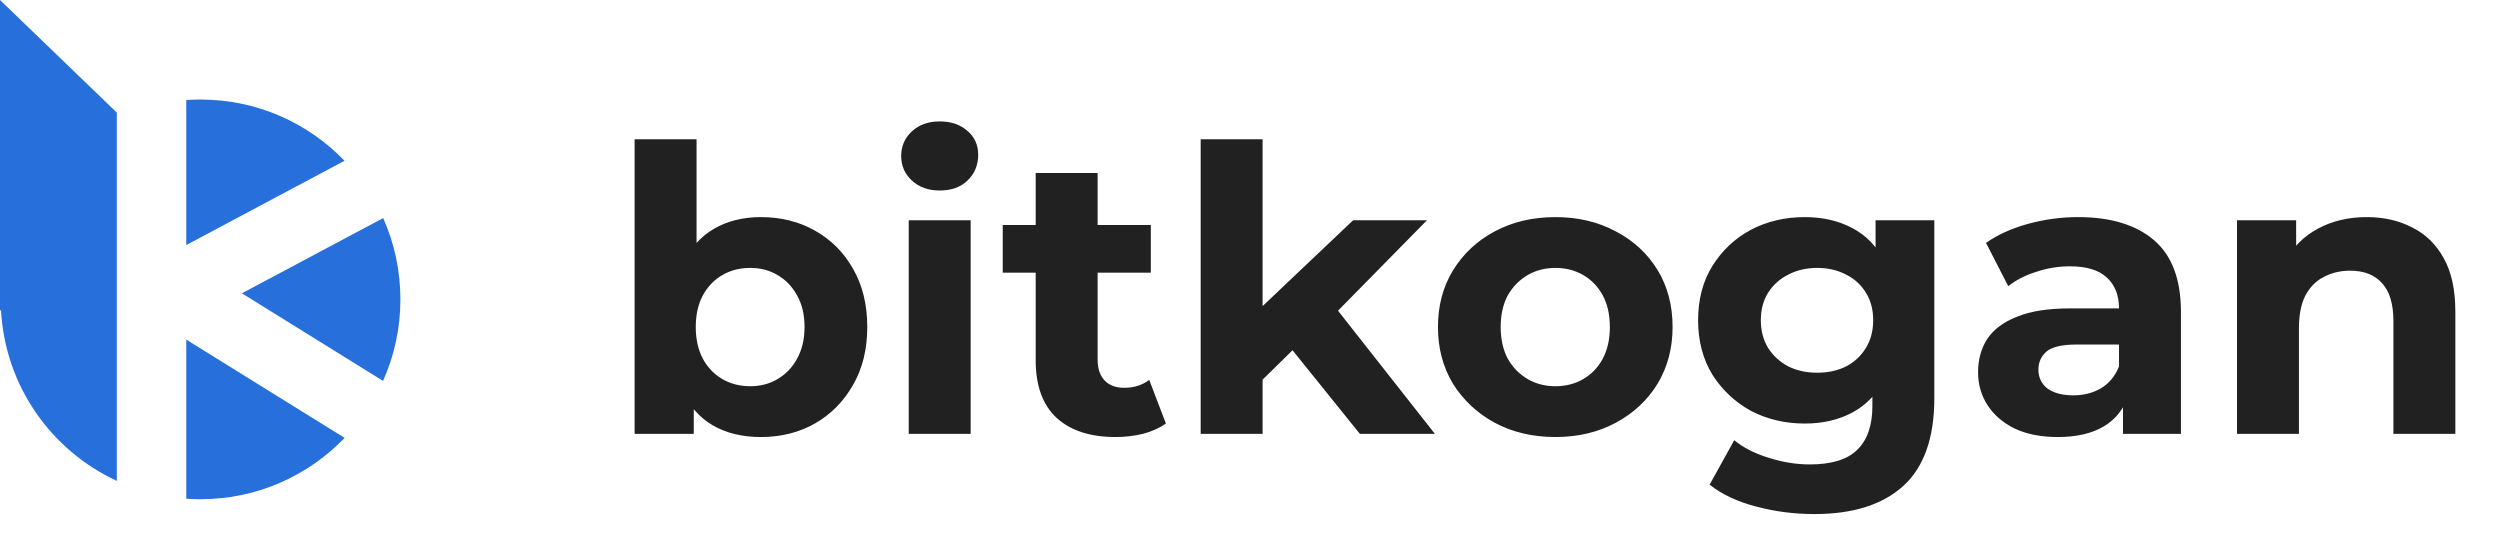 <?xml version="1.0" encoding="UTF-8"?> <svg xmlns="http://www.w3.org/2000/svg" width="175" height="38" viewBox="0 0 175 38" fill="none"><path fill-rule="evenodd" clip-rule="evenodd" d="M0 0V21.784L0.069 21.676C0.338 27 3.584 31.538 8.176 33.661V7.881L0 0ZM13.039 7.002V17.153L24.116 11.253C21.571 8.611 17.997 6.967 14.039 6.967C13.703 6.967 13.37 6.979 13.039 7.002ZM26.822 15.264L16.933 20.531L26.814 26.665C27.594 24.922 28.028 22.99 28.028 20.956C28.028 18.929 27.597 17.003 26.822 15.264ZM24.122 30.653L13.039 23.773V34.91C13.37 34.933 13.703 34.945 14.039 34.945C18.001 34.945 21.577 33.299 24.122 30.653Z" fill="#276FDB"></path><path d="M53.261 30.592C51.946 30.592 50.815 30.314 49.87 29.759C48.926 29.203 48.203 28.36 47.703 27.23C47.203 26.081 46.953 24.636 46.953 22.895C46.953 21.134 47.212 19.689 47.731 18.559C48.268 17.429 49.009 16.586 49.954 16.03C50.899 15.474 52.001 15.197 53.261 15.197C54.669 15.197 55.929 15.511 57.04 16.141C58.17 16.771 59.06 17.661 59.708 18.809C60.375 19.958 60.709 21.32 60.709 22.895C60.709 24.451 60.375 25.803 59.708 26.952C59.06 28.101 58.17 28.999 57.04 29.648C55.929 30.277 54.669 30.592 53.261 30.592ZM44.423 30.37V9.75H48.759V18.448L48.481 22.867L48.564 27.313V30.37H44.423ZM52.511 27.035C53.233 27.035 53.872 26.869 54.428 26.535C55.002 26.201 55.456 25.729 55.79 25.118C56.142 24.488 56.318 23.747 56.318 22.895C56.318 22.024 56.142 21.283 55.79 20.671C55.456 20.06 55.002 19.587 54.428 19.254C53.872 18.92 53.233 18.754 52.511 18.754C51.788 18.754 51.14 18.92 50.565 19.254C49.991 19.587 49.537 20.06 49.203 20.671C48.87 21.283 48.703 22.024 48.703 22.895C48.703 23.747 48.87 24.488 49.203 25.118C49.537 25.729 49.991 26.201 50.565 26.535C51.14 26.869 51.788 27.035 52.511 27.035ZM63.611 30.37V15.419H67.946V30.37H63.611ZM65.778 13.335C64.982 13.335 64.333 13.103 63.833 12.64C63.333 12.177 63.083 11.602 63.083 10.917C63.083 10.231 63.333 9.657 63.833 9.194C64.333 8.731 64.982 8.499 65.778 8.499C66.575 8.499 67.224 8.721 67.724 9.166C68.224 9.592 68.474 10.148 68.474 10.833C68.474 11.556 68.224 12.158 67.724 12.64C67.242 13.103 66.594 13.335 65.778 13.335ZM78.084 30.592C76.324 30.592 74.953 30.148 73.971 29.259C72.989 28.351 72.498 27.008 72.498 25.229V12.112H76.833V25.173C76.833 25.803 77 26.294 77.333 26.646C77.667 26.98 78.121 27.146 78.695 27.146C79.38 27.146 79.964 26.961 80.446 26.591L81.613 29.648C81.168 29.962 80.631 30.203 80.001 30.37C79.39 30.518 78.751 30.592 78.084 30.592ZM70.191 19.087V15.752H80.557V19.087H70.191ZM87.632 27.313L87.743 22.033L94.718 15.419H99.887L93.19 22.227L90.939 24.062L87.632 27.313ZM84.047 30.37V9.75H88.382V30.37H84.047ZM95.191 30.37L90.133 24.09L92.856 20.727L100.443 30.37H95.191ZM108.883 30.592C107.29 30.592 105.872 30.259 104.631 29.592C103.408 28.925 102.435 28.017 101.713 26.869C101.009 25.701 100.657 24.377 100.657 22.895C100.657 21.394 101.009 20.069 101.713 18.92C102.435 17.753 103.408 16.845 104.631 16.197C105.872 15.53 107.29 15.197 108.883 15.197C110.458 15.197 111.866 15.53 113.107 16.197C114.348 16.845 115.321 17.744 116.025 18.893C116.729 20.041 117.081 21.375 117.081 22.895C117.081 24.377 116.729 25.701 116.025 26.869C115.321 28.017 114.348 28.925 113.107 29.592C111.866 30.259 110.458 30.592 108.883 30.592ZM108.883 27.035C109.605 27.035 110.254 26.869 110.828 26.535C111.403 26.201 111.856 25.729 112.19 25.118C112.523 24.488 112.69 23.747 112.69 22.895C112.69 22.024 112.523 21.283 112.19 20.671C111.856 20.06 111.403 19.587 110.828 19.254C110.254 18.92 109.605 18.754 108.883 18.754C108.16 18.754 107.512 18.92 106.938 19.254C106.363 19.587 105.9 20.06 105.548 20.671C105.215 21.283 105.048 22.024 105.048 22.895C105.048 23.747 105.215 24.488 105.548 25.118C105.9 25.729 106.363 26.201 106.938 26.535C107.512 26.869 108.16 27.035 108.883 27.035ZM127.01 35.984C125.602 35.984 124.24 35.808 122.925 35.456C121.628 35.122 120.544 34.613 119.673 33.927L121.396 30.815C122.026 31.334 122.823 31.741 123.786 32.038C124.768 32.352 125.732 32.51 126.676 32.51C128.214 32.51 129.326 32.167 130.011 31.482C130.715 30.796 131.067 29.777 131.067 28.425V26.174L131.345 22.422L131.29 18.642V15.419H135.403V27.869C135.403 30.648 134.68 32.695 133.235 34.011C131.79 35.326 129.715 35.984 127.01 35.984ZM126.343 29.648C124.953 29.648 123.694 29.351 122.563 28.758C121.452 28.147 120.553 27.304 119.868 26.229C119.201 25.136 118.867 23.867 118.867 22.422C118.867 20.958 119.201 19.689 119.868 18.615C120.553 17.522 121.452 16.679 122.563 16.086C123.694 15.493 124.953 15.197 126.343 15.197C127.603 15.197 128.714 15.456 129.678 15.975C130.641 16.475 131.392 17.262 131.929 18.337C132.466 19.393 132.735 20.755 132.735 22.422C132.735 24.071 132.466 25.433 131.929 26.507C131.392 27.563 130.641 28.351 129.678 28.869C128.714 29.388 127.603 29.648 126.343 29.648ZM127.204 26.09C127.964 26.09 128.64 25.942 129.233 25.646C129.826 25.331 130.289 24.895 130.623 24.34C130.956 23.784 131.123 23.145 131.123 22.422C131.123 21.681 130.956 21.042 130.623 20.505C130.289 19.949 129.826 19.523 129.233 19.226C128.64 18.911 127.964 18.754 127.204 18.754C126.445 18.754 125.769 18.911 125.176 19.226C124.583 19.523 124.11 19.949 123.758 20.505C123.425 21.042 123.258 21.681 123.258 22.422C123.258 23.145 123.425 23.784 123.758 24.34C124.11 24.895 124.583 25.331 125.176 25.646C125.769 25.942 126.445 26.09 127.204 26.09ZM148.609 30.37V27.452L148.331 26.813V21.588C148.331 20.662 148.043 19.939 147.469 19.421C146.913 18.902 146.052 18.642 144.885 18.642C144.088 18.642 143.301 18.772 142.522 19.032C141.763 19.273 141.114 19.606 140.577 20.032L139.021 17.003C139.836 16.429 140.818 15.984 141.967 15.669C143.115 15.354 144.282 15.197 145.468 15.197C147.747 15.197 149.516 15.734 150.776 16.808C152.036 17.883 152.666 19.56 152.666 21.838V30.37H148.609ZM144.051 30.592C142.884 30.592 141.883 30.398 141.049 30.009C140.216 29.601 139.577 29.055 139.132 28.369C138.687 27.684 138.465 26.915 138.465 26.063C138.465 25.173 138.678 24.395 139.104 23.728C139.549 23.061 140.244 22.543 141.188 22.172C142.133 21.783 143.365 21.588 144.885 21.588H148.859V24.117H145.357C144.338 24.117 143.634 24.284 143.245 24.617C142.874 24.951 142.689 25.368 142.689 25.868C142.689 26.424 142.902 26.869 143.328 27.202C143.773 27.517 144.375 27.674 145.135 27.674C145.857 27.674 146.506 27.508 147.08 27.174C147.654 26.822 148.071 26.313 148.331 25.646L148.998 27.647C148.683 28.61 148.108 29.342 147.275 29.842C146.441 30.342 145.366 30.592 144.051 30.592ZM165.677 15.197C166.863 15.197 167.919 15.437 168.845 15.919C169.79 16.382 170.531 17.105 171.068 18.087C171.606 19.05 171.874 20.291 171.874 21.811V30.37H167.539V22.478C167.539 21.273 167.27 20.384 166.733 19.81C166.214 19.235 165.473 18.948 164.51 18.948C163.824 18.948 163.204 19.096 162.648 19.393C162.111 19.671 161.685 20.106 161.37 20.699C161.073 21.292 160.925 22.052 160.925 22.978V30.37H156.59V15.419H160.73V19.56L159.952 18.309C160.49 17.309 161.258 16.54 162.259 16.002C163.259 15.465 164.399 15.197 165.677 15.197Z" fill="#212121"></path></svg> 